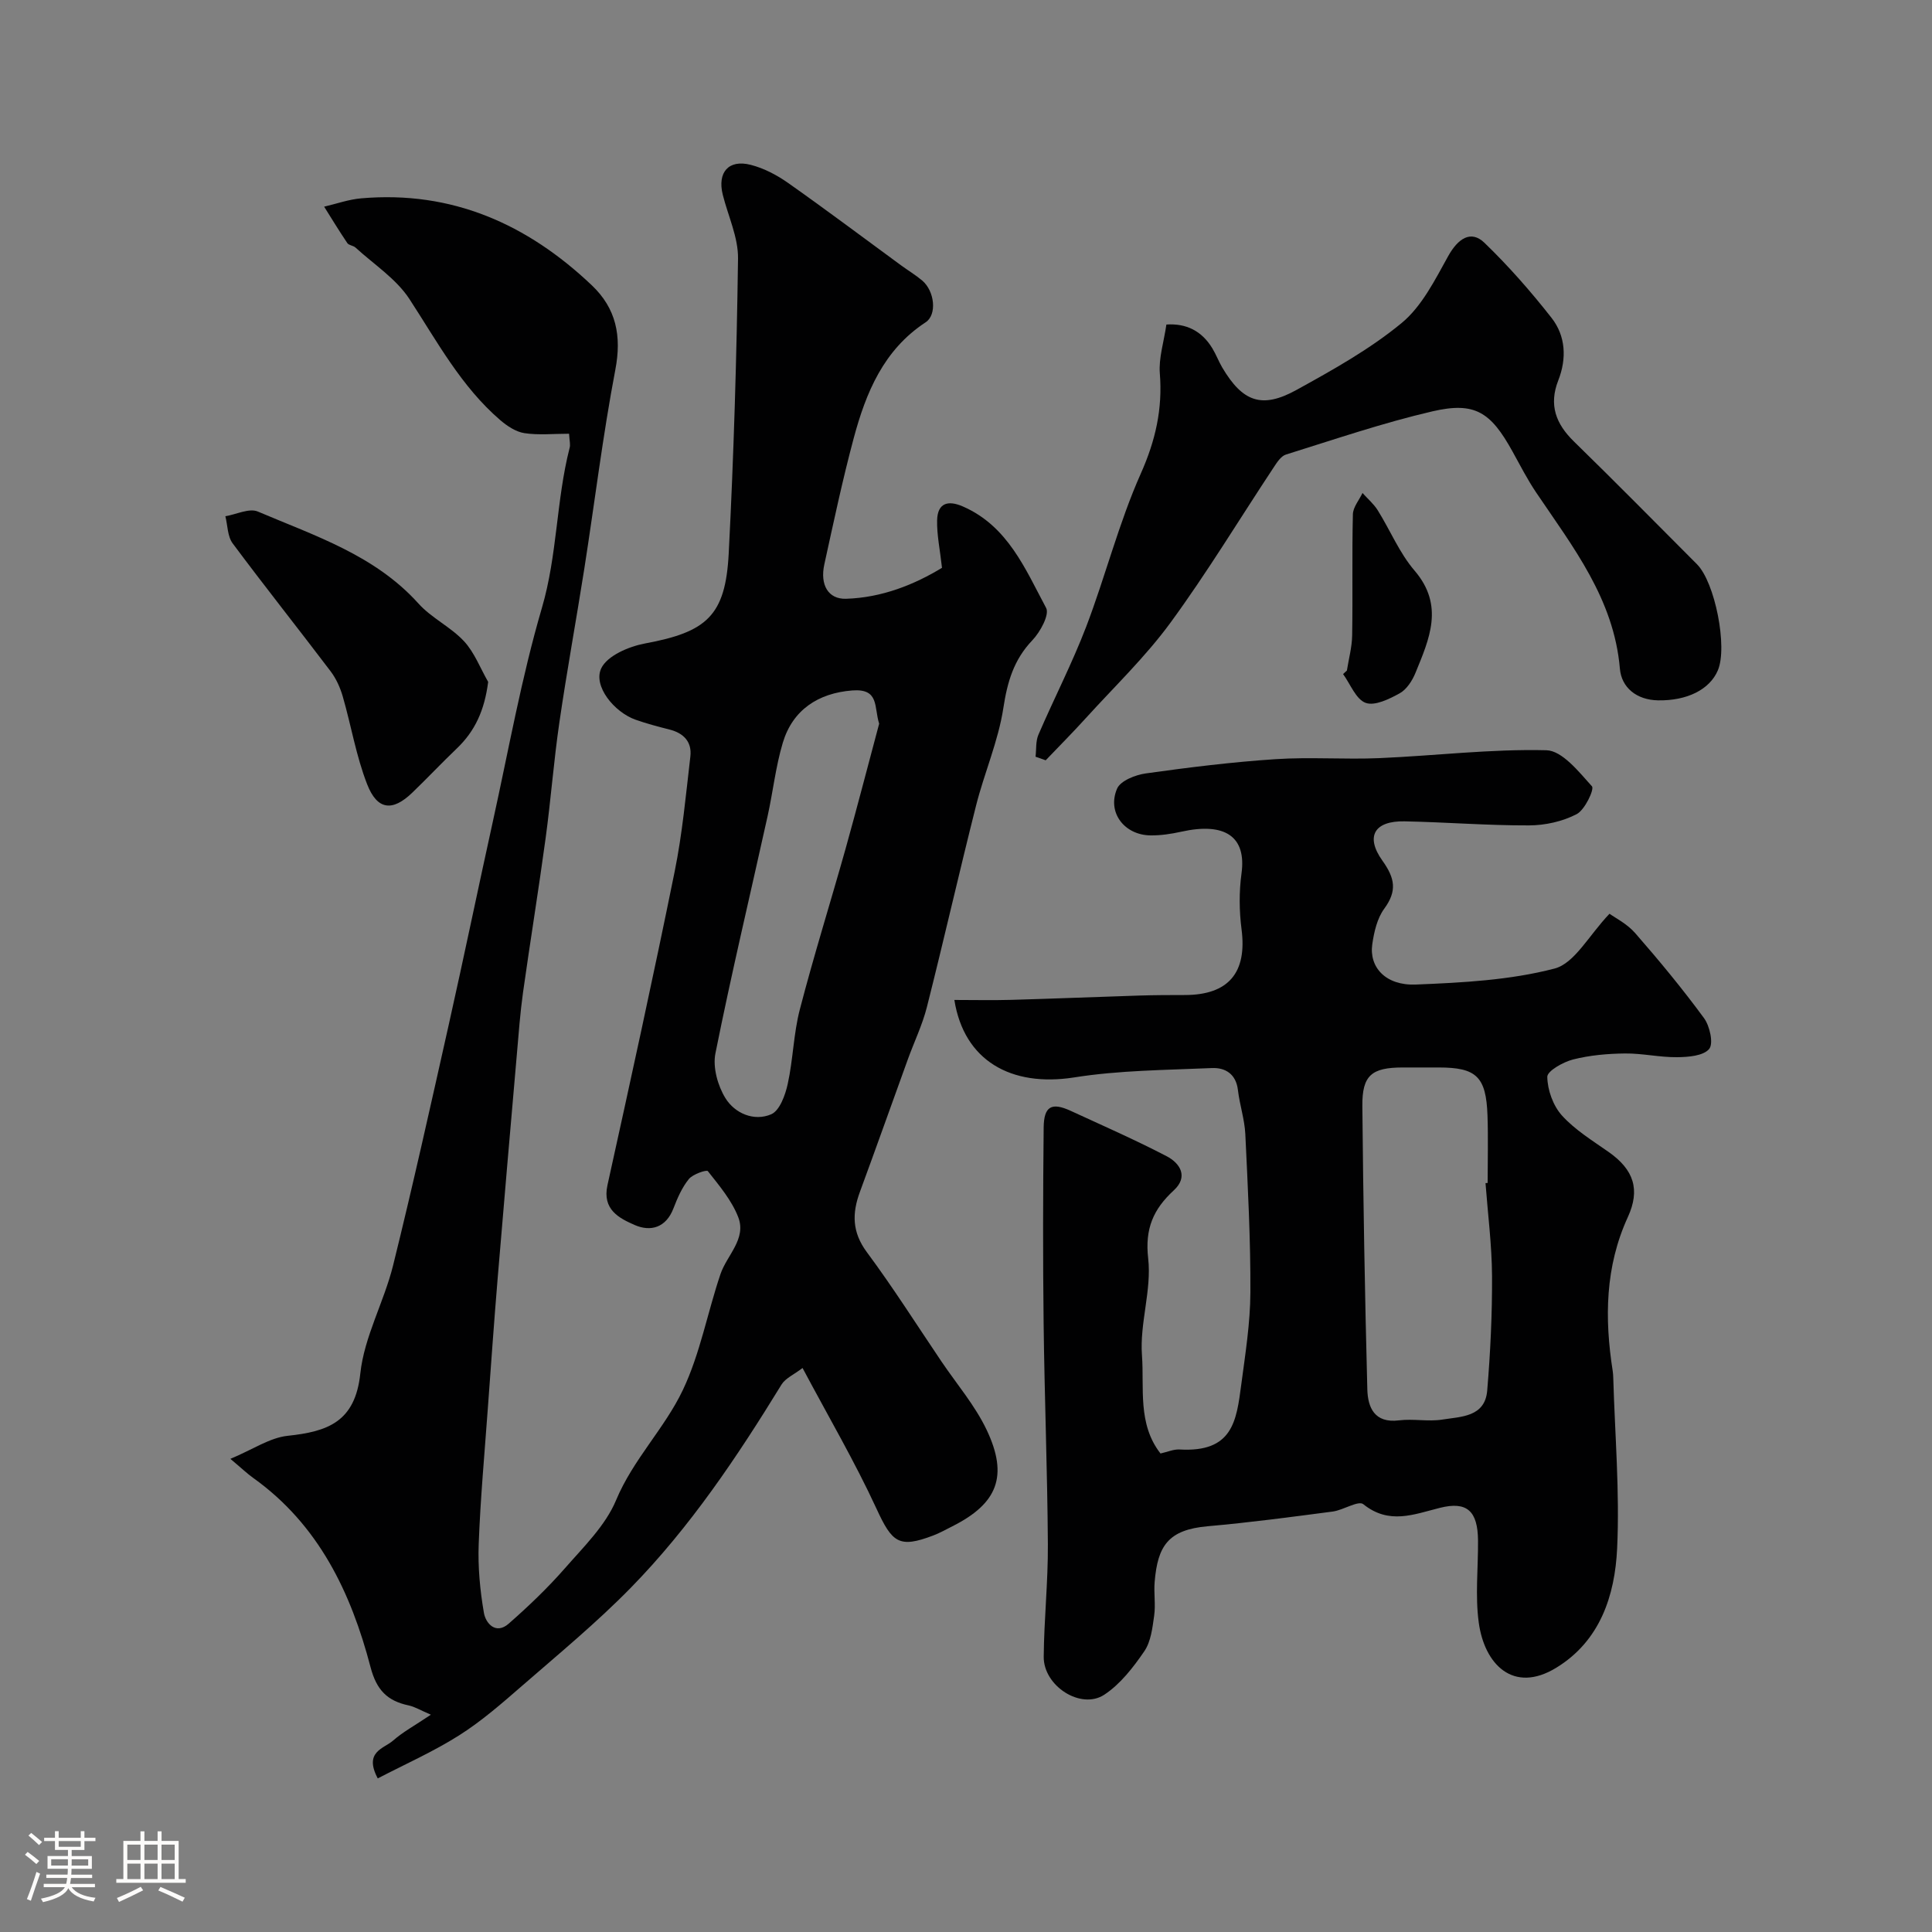 <svg enable-background="new 0 0 400 400" viewBox="0 0 400 400" xmlns="http://www.w3.org/2000/svg"><rect x="0" y="0" width="400" height="400" fill="#808080" stroke="none"/><path d="m5.17 384 .55-.58c.85.61 1.65 1.24 2.4 1.87l-.59.64c-.83-.73-1.62-1.38-2.36-1.93m1.22 9.53-.82-.34c.71-1.76 1.37-3.64 1.98-5.63.24.13.5.25.76.36-.6 1.67-1.24 3.54-1.92 5.61m-.5-13.5.57-.54c.56.44 1.31 1.06 2.26 1.87l-.64.64c-.68-.66-1.41-1.32-2.19-1.97m3.25.46h2.24v-1.36h.77v1.36h4.57v-1.36h.76v1.36h2.28v.69h-2.28v1.84h-2.64v1.26h4.18v2.64h-4.21c0 .45-.02.86-.05 1.21h4.32v.69h-4.38c-.04.34-.1.75-.19 1.22h5.15v.69h-4.82c.87 1.19 2.51 1.92 4.93 2.19-.17.31-.3.57-.37.76-2.77-.49-4.52-1.41-5.26-2.76-.56 1.26-2.3 2.23-5.24 2.9-.12-.24-.26-.48-.43-.72 2.73-.55 4.38-1.34 4.96-2.38h-4.38v-.69h4.65c.1-.38.17-.79.21-1.22h-4.32v-.69h4.4c.03-.34.05-.75.05-1.21h-4.2v-2.64h4.23v-1.26h-2.69v-1.84h-2.24zm1.46 4.46v1.29h3.45c.01-.4.02-.57.01-.53v-.32-.45h-3.46zm1.55-2.59h4.57v-1.19h-4.57zm6.11 2.59h-3.42v.77c-.01.19-.01.37-.02.53h3.44v-1.29z" fill="#fcfbfa"/><path d="m32.63 379.16h.82v1.98h3.54v7.89h1.46v.78h-14.37v-.78h1.46v-7.89h3.54v-1.98h.82v1.98h2.73zm-3.49 11.48.5.73c-1.61.82-3.28 1.63-5 2.41-.13-.27-.28-.55-.44-.82 1.75-.72 3.4-1.49 4.94-2.32m-2.78-5.55h2.73v-3.18h-2.73zm0 3.95h2.73v-3.2h-2.73zm3.54-3.95h2.73v-3.18h-2.73zm0 3.95h2.73v-3.2h-2.73zm7.89 4.68c-1.84-.92-3.51-1.7-5.02-2.32l.45-.73c1.89.8 3.57 1.55 5.04 2.23zm-1.62-11.81h-2.73v3.18h2.73zm-2.73 7.13h2.73v-3.2h-2.73z" fill="#fcfbfa"/><g fill="#010102"><path d="m117.82 89.8c-3.28 0-6.32.32-9.24-.12-1.77-.27-3.57-1.47-4.99-2.68-8.11-6.97-13.07-16.27-18.81-25.07-2.74-4.21-7.37-7.19-11.18-10.68-.46-.42-1.37-.45-1.69-.92-1.67-2.47-3.22-5.02-4.8-7.54 2.56-.6 5.1-1.51 7.7-1.73 18.75-1.62 34.35 5.32 47.71 18 5.04 4.78 6.22 10.47 4.88 17.48-2.6 13.63-4.27 27.44-6.42 41.17-1.67 10.63-3.62 21.23-5.17 31.88-1.16 7.94-1.76 15.96-2.84 23.91-1.45 10.69-3.19 21.34-4.69 32.02-.59 4.23-.9 8.5-1.27 12.76-1.34 15.4-2.68 30.8-3.96 46.2-.75 9.03-1.39 18.06-2.05 27.1-.68 9.37-1.54 18.73-1.89 28.11-.18 4.74.27 9.57 1.08 14.24.38 2.19 2.47 4.56 5.12 2.24 4.11-3.6 8.09-7.41 11.68-11.51 3.87-4.43 8.38-8.82 10.57-14.08 3.52-8.43 10.04-14.84 13.82-22.8 3.58-7.53 5.09-16.03 7.79-24 1.34-3.93 5.42-7.28 3.67-11.79-1.35-3.48-3.93-6.53-6.29-9.52-.26-.33-3.11.62-3.94 1.65-1.41 1.74-2.36 3.93-3.18 6.06-1.53 4.01-4.73 4.88-8.01 3.45-3.23-1.41-6.77-3.2-5.65-8.26 4.77-21.61 9.51-43.23 13.91-64.92 1.59-7.83 2.32-15.85 3.25-23.81.36-3.03-1.37-4.86-4.33-5.6-2.36-.6-4.72-1.22-7.01-2.03-4.44-1.57-8.84-7-7.11-10.64 1.24-2.61 5.71-4.52 9.03-5.14 12.78-2.37 16.69-5.71 17.36-18.61 1.05-20.34 1.65-40.72 1.93-61.08.06-4.4-2.06-8.82-3.16-13.23-1.15-4.62 1.2-7.36 5.79-6.18 2.74.7 5.44 2.12 7.77 3.77 7.88 5.55 15.58 11.34 23.36 17.04 1.45 1.06 3 1.99 4.37 3.14 2.58 2.18 3.11 7.08.71 8.65-8.71 5.71-12.35 14.55-14.88 23.96-2.32 8.64-4.17 17.41-6.09 26.15-.94 4.28.83 7.24 4.49 7.13 7.47-.23 14.19-2.96 19.87-6.41-.41-3.74-1.08-6.81-1.01-9.85.09-3.54 2.21-4.22 5.34-2.85 9.31 4.07 12.91 12.94 17.23 21.01.74 1.38-1.23 5-2.87 6.71-3.85 4.04-5.16 8.61-5.99 14.03-1.05 6.84-3.93 13.38-5.64 20.15-3.51 13.88-6.67 27.85-10.18 41.72-.94 3.72-2.65 7.24-3.96 10.87-3.31 9.14-6.56 18.3-9.92 27.43-1.64 4.44-1.62 8.33 1.43 12.45 5.44 7.33 10.34 15.07 15.45 22.64 3.17 4.69 6.95 9.1 9.36 14.16 4.56 9.59 2.24 15.28-7.09 19.97-1.31.66-2.6 1.39-3.97 1.91-7.11 2.7-8.5 1.48-11.75-5.57-4.48-9.71-9.91-18.98-15.3-29.11-1.79 1.37-3.54 2.11-4.35 3.42-9.17 14.95-18.92 29.52-31.22 42.09-7.03 7.18-14.83 13.62-22.43 20.23-4.2 3.65-8.43 7.36-13.11 10.32-5.32 3.37-11.15 5.95-16.84 8.91-2.94-5.55 1.27-6.16 3.16-7.82 2.04-1.8 4.5-3.12 7.84-5.37-2.22-.95-3.36-1.66-4.6-1.92-4.42-.94-6.65-3.16-7.9-7.95-4.04-15.43-10.75-29.49-24.3-39.16-1.22-.87-2.3-1.92-4.71-3.94 4.7-1.97 8.17-4.38 11.85-4.77 8.29-.88 13.98-2.86 15.05-12.91.81-7.6 4.9-14.79 6.78-22.35 4.11-16.59 7.81-33.27 11.55-49.95 3.13-13.97 6.03-28 9.11-41.98 3.26-14.78 5.91-29.74 10.16-44.24 3.2-10.92 2.95-22.23 5.73-33.1.2-.66-.01-1.36-.11-2.94zm64.2 60.03c-1.1-3.45.08-7.31-5.57-6.88-7.06.55-12.34 4.03-14.38 10.83-1.48 4.94-2.03 10.15-3.15 15.21-3.62 16.36-7.51 32.67-10.8 49.1-.58 2.89.48 6.69 2.07 9.27 1.94 3.14 5.91 4.87 9.48 3.34 1.75-.75 2.92-3.98 3.42-6.28 1.12-5.09 1.2-10.42 2.51-15.44 2.9-11.17 6.36-22.19 9.48-33.3 2.4-8.59 4.63-17.23 6.94-25.85z"/><path d="m197.59 207.03c4.01 0 7.91.09 11.82-.02 8.8-.25 17.61-.61 26.41-.89 3.16-.1 6.33-.11 9.49-.11 9.06-.01 12.9-4.65 11.74-13.6-.49-3.8-.53-7.78-.01-11.57 1.04-7.57-3.32-10.68-12.49-8.64-2.07.46-4.22.78-6.32.76-5.44-.05-9.07-4.76-6.95-9.68.7-1.63 3.78-2.85 5.93-3.15 8.91-1.25 17.87-2.36 26.84-2.95 7.16-.48 14.38.09 21.55-.22 11.53-.49 23.06-1.92 34.56-1.63 3.28.08 6.73 4.47 9.44 7.47.53.59-1.46 4.87-3.17 5.76-2.92 1.52-6.53 2.32-9.85 2.33-8.6.03-17.19-.67-25.79-.84-6.21-.12-8.18 3.09-4.57 8.15 2.59 3.62 3.07 6.26.37 9.94-1.46 1.99-2.1 4.79-2.47 7.32-.71 4.81 2.79 8.63 9.01 8.38 9.63-.39 19.48-.9 28.72-3.31 4.16-1.09 7.1-6.87 11.38-11.35 1.1.81 3.61 2.05 5.32 4.01 4.96 5.68 9.78 11.51 14.24 17.59 1.21 1.65 2.01 5.28 1.07 6.4-1.21 1.44-4.34 1.68-6.64 1.7-3.59.04-7.19-.81-10.79-.77-3.59.04-7.27.36-10.73 1.24-2.06.52-5.37 2.39-5.35 3.6.04 2.72 1.2 5.97 3.03 8 2.7 2.98 6.3 5.19 9.65 7.54 5.27 3.69 6.59 7.83 4 13.49-4.71 10.26-4.84 20.95-3.14 31.84.08.49.1.99.12 1.49.34 11.76 1.35 23.56.8 35.28-.46 9.74-3.52 19.16-12.62 24.71-8.88 5.42-14.86-.73-16.03-9.37-.76-5.56-.11-11.31-.15-16.97-.05-6.1-2.26-8.19-7.88-6.78-5.43 1.36-10.54 3.54-15.87-.75-1.03-.83-4.14 1.23-6.34 1.52-8.6 1.13-17.21 2.28-25.85 3.04-8.25.72-10.38 4.1-11.01 11.51-.2 2.32.22 4.7-.1 6.99-.36 2.53-.67 5.38-2.04 7.38-2.29 3.35-4.96 6.8-8.27 8.99-4.85 3.21-12.62-1.79-12.56-7.85.07-7.77.91-15.53.86-23.3-.1-15.26-.7-30.52-.88-45.79-.16-13.49-.13-26.99.01-40.48.05-4.42 1.65-5.27 5.6-3.45 6.65 3.06 13.36 6.01 19.84 9.38 2.81 1.46 4.57 4.25 1.5 7.08-4.23 3.9-6.01 7.92-5.3 14.12.74 6.54-1.78 13.41-1.29 20.02.5 6.76-.95 14.21 3.84 20.34 1.47-.33 2.73-.9 3.94-.83 11.01.64 11.78-5.87 12.78-13.44.84-6.34 1.86-12.72 1.89-19.08.05-10.92-.53-21.85-1.05-32.77-.15-3.06-1.17-6.06-1.53-9.12-.39-3.34-2.62-4.68-5.39-4.56-9.55.42-19.19.45-28.59 1.95-12.99 2.01-22.73-3.47-24.73-16.05zm109.97 37.92c.15-.01.29-.02.44-.03 0-4.65.13-9.31-.03-13.96-.28-8.05-2.29-9.95-10.09-9.95-2.49 0-4.99 0-7.48 0-6.42.01-8.4 1.62-8.34 7.99.18 19.55.52 39.1 1.03 58.65.1 3.73 1.46 7.06 6.56 6.42 2.95-.37 6.04.3 8.95-.16 3.86-.62 8.84-.5 9.31-6 .66-7.89 1.04-15.82 1-23.73-.04-6.42-.87-12.83-1.35-19.23z"/><path d="m214.4 156.67c.18-1.53.01-3.22.6-4.57 3.22-7.48 6.98-14.76 9.89-22.36 4-10.48 6.75-21.48 11.3-31.69 3.05-6.85 4.53-13.38 3.94-20.75-.25-3.18.83-6.47 1.36-10.11 4.06-.27 7.31 1.28 9.52 4.94.76 1.25 1.28 2.65 2.02 3.92 4.22 7.15 8.21 8.65 15.4 4.68 7.52-4.15 15.16-8.41 21.75-13.84 4.2-3.46 6.92-8.95 9.66-13.88 2.03-3.64 4.7-5.43 7.48-2.76 5 4.82 9.62 10.09 13.91 15.56 2.95 3.77 3.16 8.43 1.4 12.93-1.99 5.07-.53 8.99 3.23 12.66 8.58 8.37 17 16.92 25.47 25.41 3.75 3.76 6.38 17.15 4.34 21.96-1.7 4.03-6.43 6.33-12.38 6.23-4.47-.08-7.58-2.66-7.91-6.56-1.23-14.44-9.73-25.2-17.34-36.48-1.82-2.7-3.31-5.63-4.89-8.48-4.51-8.17-7.78-10.35-16.56-8.32-10.26 2.38-20.28 5.81-30.35 8.95-1.03.32-1.87 1.64-2.54 2.66-7.11 10.74-13.78 21.79-21.38 32.17-5.18 7.07-11.61 13.24-17.53 19.76-2.69 2.97-5.52 5.81-8.29 8.71-.71-.24-1.41-.49-2.1-.74z"/><path d="m101.07 141.18c-.76 5.9-2.73 10.19-6.5 13.79-3.13 2.99-6.1 6.15-9.23 9.16-4.06 3.91-7.22 3.63-9.32-1.74-2.28-5.83-3.31-12.15-5.06-18.21-.53-1.82-1.36-3.67-2.5-5.18-6.72-8.87-13.65-17.58-20.29-26.5-1.08-1.45-1.03-3.72-1.51-5.62 2.26-.37 4.94-1.73 6.72-.97 11.8 5.03 24.23 9.01 33.26 19.05 2.7 3 6.68 4.84 9.44 7.81 2.16 2.34 3.36 5.58 4.99 8.41z"/><path d="m278.86 138.83c.38-2.42 1.05-4.84 1.09-7.26.14-8.36-.05-16.72.15-25.08.03-1.49 1.3-2.95 1.99-4.42 1.06 1.18 2.32 2.25 3.15 3.57 2.59 4.15 4.49 8.84 7.63 12.5 6.21 7.25 3.05 14.16.18 21.19-.66 1.61-1.82 3.41-3.26 4.21-2.15 1.19-5.16 2.67-7.05 1.98-2.01-.74-3.15-3.87-4.67-5.96.26-.25.52-.49.79-.73z"/></g></svg>